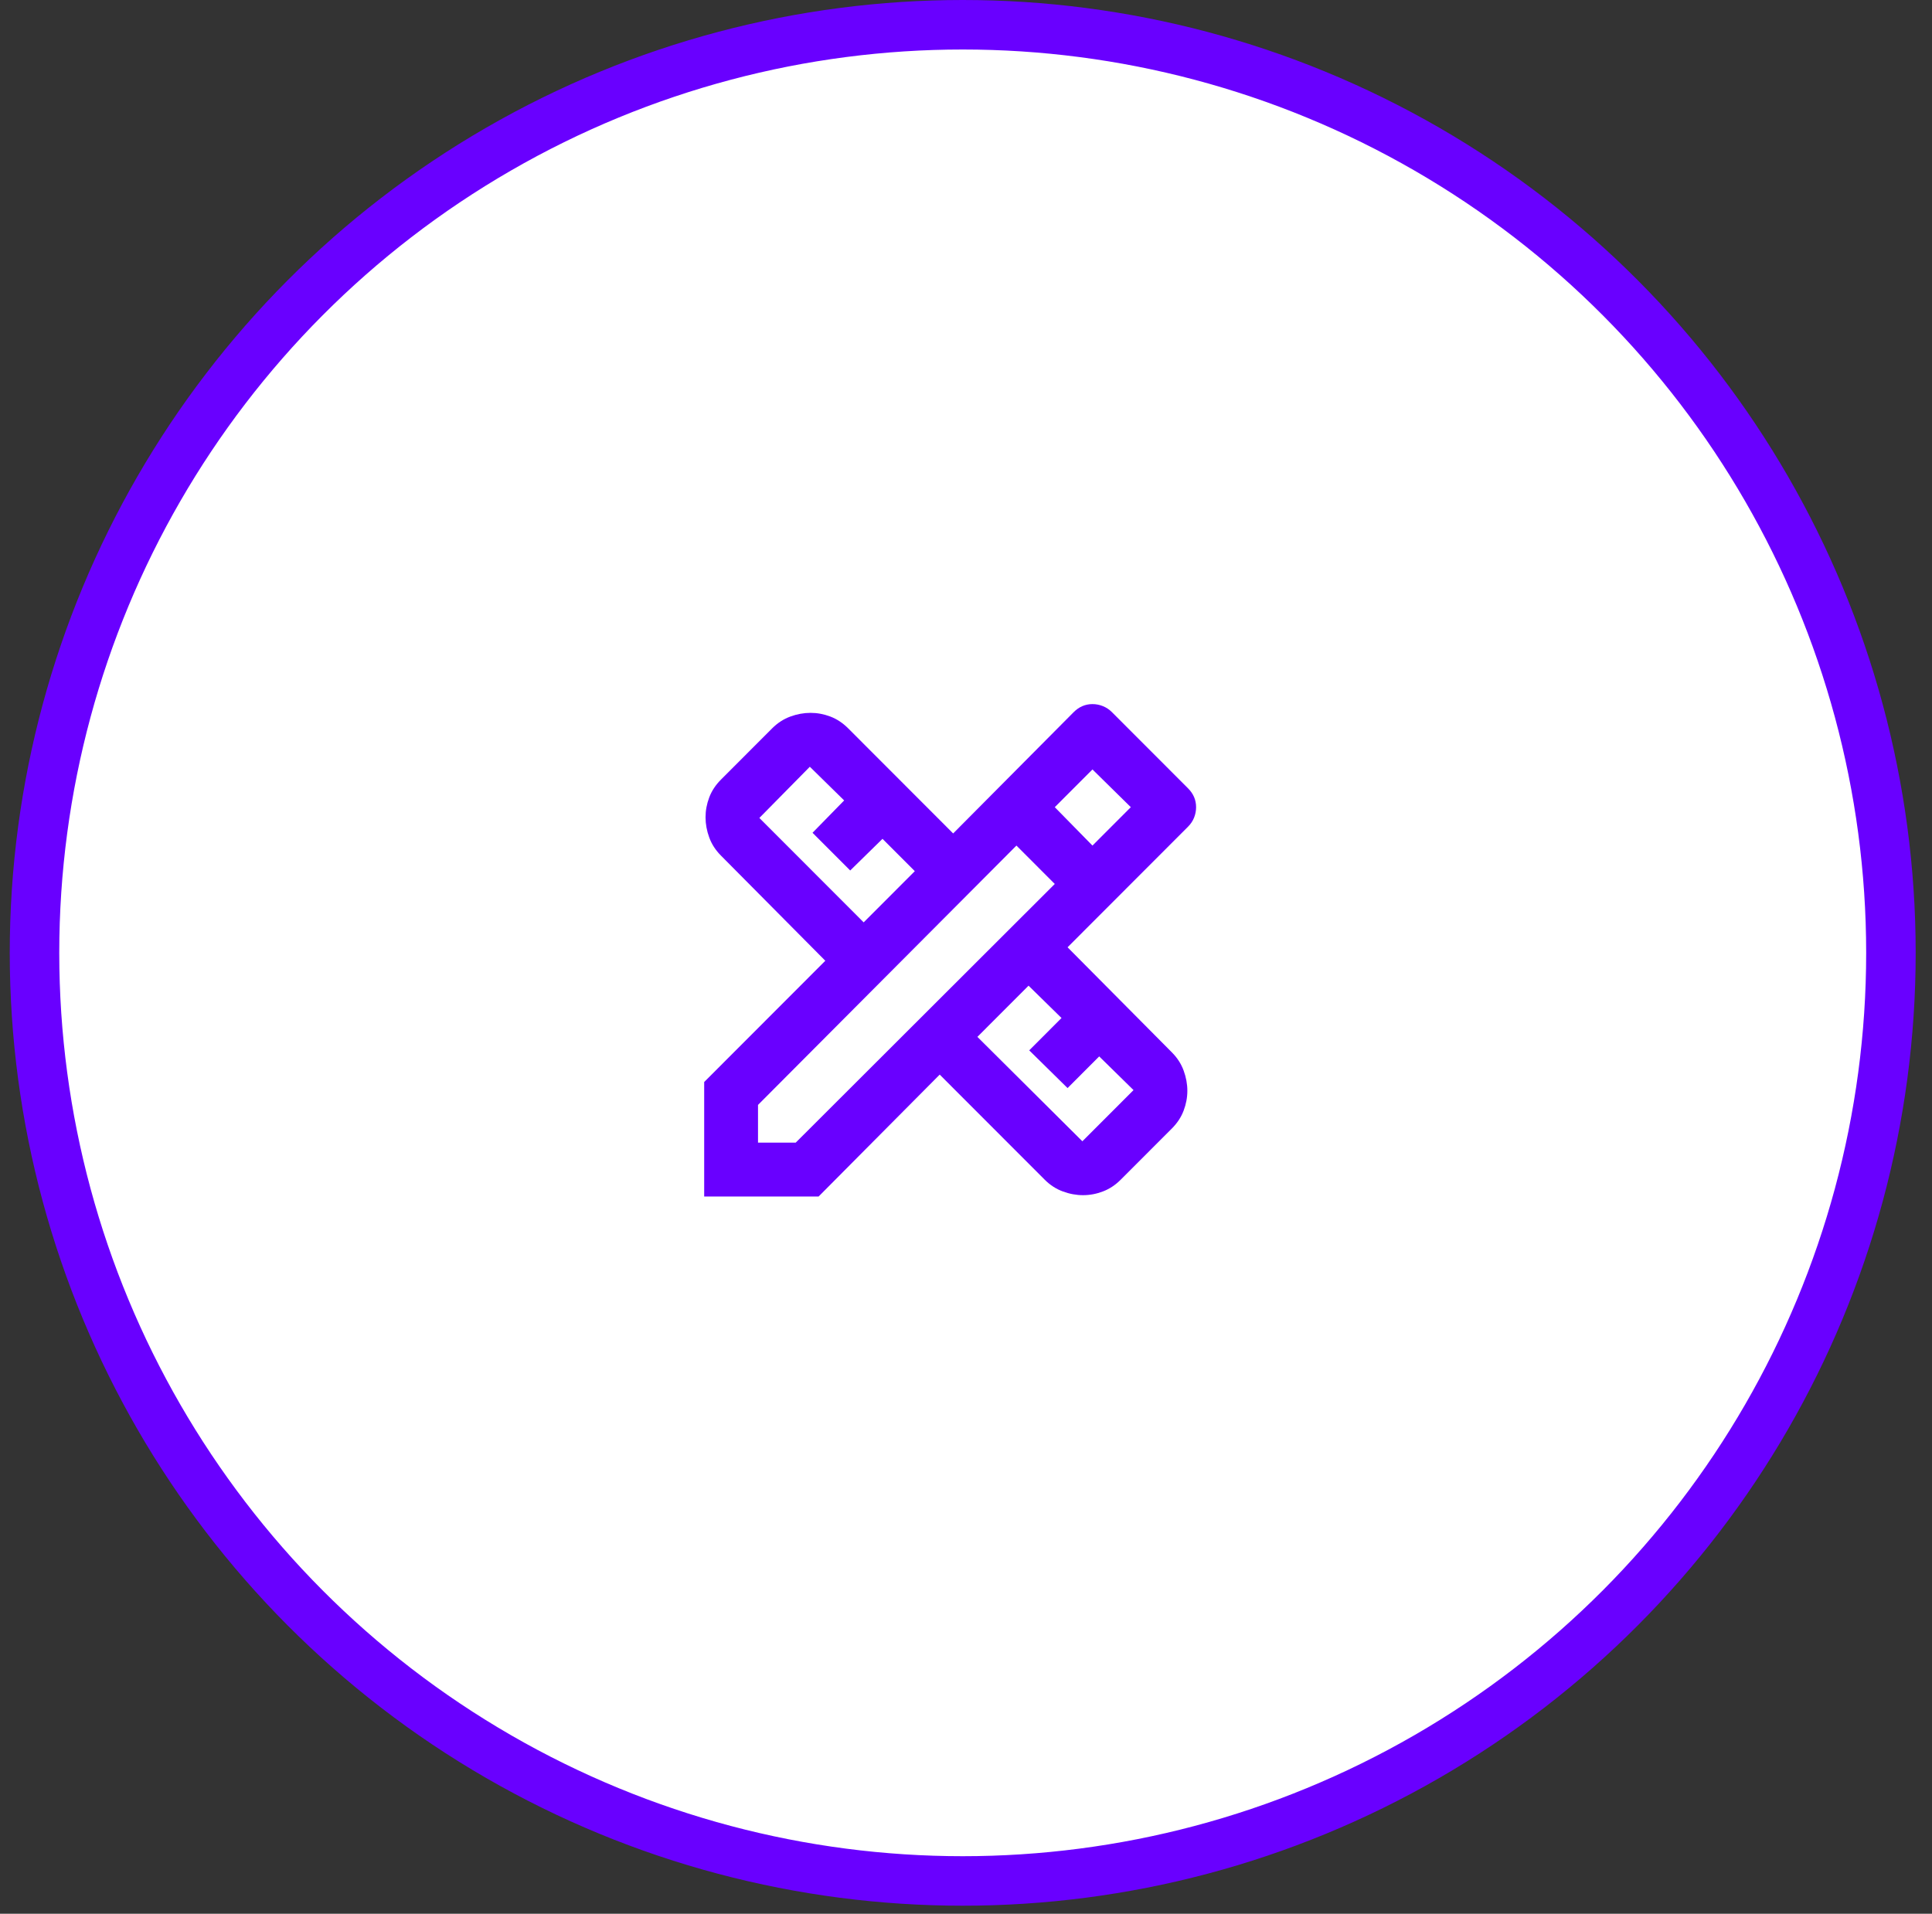 <svg width="107" height="106" viewBox="0 0 107 106" fill="none" xmlns="http://www.w3.org/2000/svg">
<rect x="0" y="0" width="107" height="106" fill="#333333" stroke="none"/>
<circle cx="53.318" cy="52.778" r="51.407" fill="white" stroke="#6900FF" stroke-width="2.742"/>
<path d="M39 66.275V59.932L45.708 53.216L39.932 47.395C39.634 47.097 39.416 46.761 39.28 46.388C39.143 46.015 39.075 45.642 39.075 45.268C39.075 44.895 39.143 44.529 39.28 44.168C39.416 43.807 39.634 43.477 39.932 43.179L42.764 40.343C43.062 40.045 43.398 39.827 43.77 39.69C44.143 39.553 44.516 39.485 44.889 39.485C45.261 39.485 45.628 39.553 45.989 39.69C46.348 39.827 46.677 40.045 46.975 40.343L52.789 46.164L59.461 39.448C59.61 39.298 59.771 39.187 59.945 39.112C60.119 39.037 60.305 39 60.504 39C60.703 39 60.895 39.037 61.081 39.112C61.268 39.187 61.436 39.298 61.585 39.448L65.796 43.664C65.945 43.813 66.057 43.975 66.132 44.149C66.206 44.323 66.243 44.51 66.243 44.709C66.243 44.908 66.206 45.101 66.132 45.288C66.057 45.474 65.945 45.642 65.796 45.791L59.125 52.47L64.902 58.29C65.2 58.589 65.417 58.925 65.553 59.298C65.69 59.671 65.759 60.044 65.759 60.417C65.759 60.79 65.69 61.157 65.553 61.517C65.417 61.878 65.2 62.208 64.902 62.507L62.069 65.342C61.771 65.641 61.442 65.858 61.081 65.994C60.721 66.132 60.355 66.2 59.982 66.2C59.61 66.2 59.237 66.132 58.864 65.994C58.492 65.858 58.156 65.641 57.858 65.342L52.044 59.522L45.336 66.275H39ZM47.833 51.089L50.665 48.253L48.876 46.462L47.087 48.216L45 46.127L46.752 44.336L44.851 42.47L42.056 45.306L47.833 51.089ZM59.945 63.215L62.778 60.38L60.877 58.514L59.125 60.268L57.001 58.178L58.79 56.387L56.964 54.596L54.131 57.432L59.945 63.215ZM41.981 63.29H44.069L58.417 48.962L56.293 46.836L41.981 61.201V63.29ZM60.504 46.836L62.628 44.709L60.504 42.619L58.417 44.709L60.504 46.836Z" fill="#6900FF"/>
</svg>
